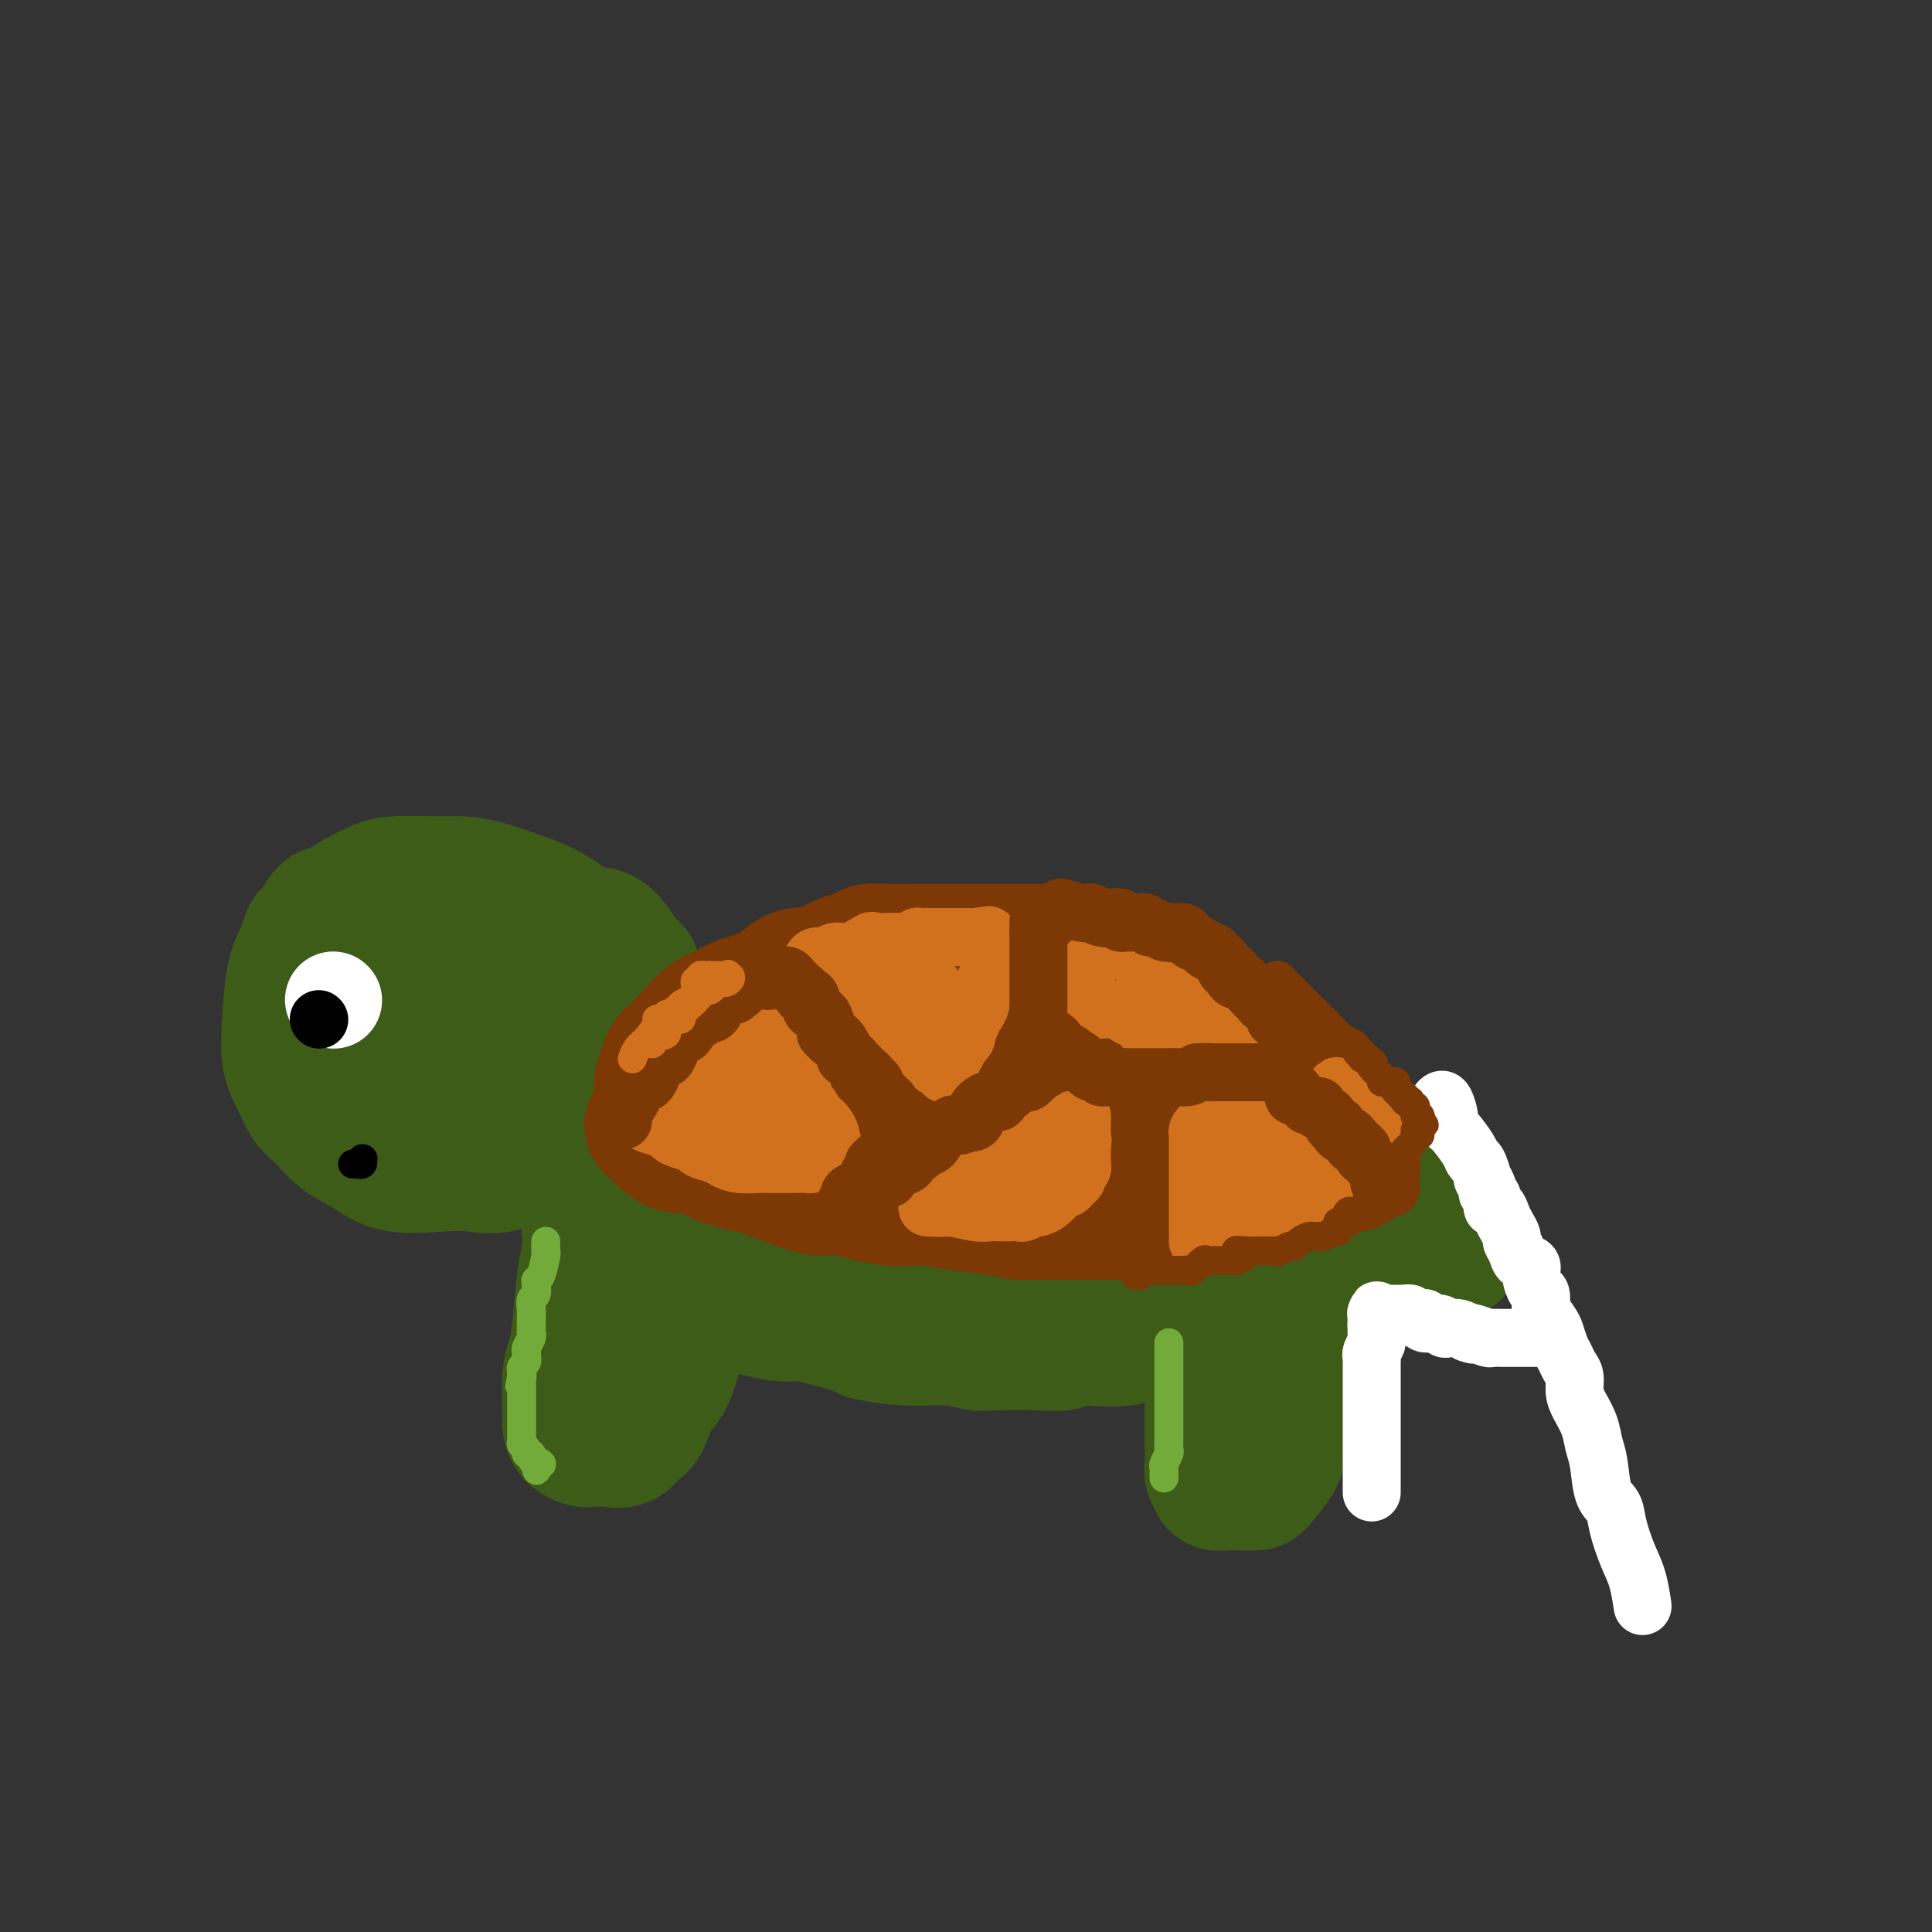 <svg viewBox='0 0 400 400' version='1.1' xmlns='http://www.w3.org/2000/svg' xmlns:xlink='http://www.w3.org/1999/xlink'><rect x="0" y="0" width="400" height="400" fill="#333333" stroke="none"/><g fill='none' stroke='rgb(61,92,24)' stroke-width='28' stroke-linecap='round' stroke-linejoin='round'><path d='M122,255c0.184,0.359 0.368,0.718 1,1c0.632,0.282 1.712,0.486 3,1c1.288,0.514 2.785,1.339 4,2c1.215,0.661 2.148,1.159 4,2c1.852,0.841 4.622,2.026 7,3c2.378,0.974 4.363,1.736 7,3c2.637,1.264 5.926,3.031 9,4c3.074,0.969 5.932,1.139 7,1c1.068,-0.139 0.347,-0.588 3,0c2.653,0.588 8.682,2.214 11,3c2.318,0.786 0.926,0.733 2,1c1.074,0.267 4.615,0.856 8,1c3.385,0.144 6.615,-0.156 9,0c2.385,0.156 3.924,0.769 5,1c1.076,0.231 1.689,0.079 4,0c2.311,-0.079 6.322,-0.084 9,0c2.678,0.084 4.025,0.256 5,0c0.975,-0.256 1.580,-0.940 4,-1c2.420,-0.060 6.656,0.503 9,0c2.344,-0.503 2.796,-2.074 4,-3c1.204,-0.926 3.161,-1.207 6,-2c2.839,-0.793 6.562,-2.096 9,-3c2.438,-0.904 3.592,-1.407 5,-2c1.408,-0.593 3.071,-1.275 5,-2c1.929,-0.725 4.122,-1.493 6,-2c1.878,-0.507 3.439,-0.754 5,-1'/><path d='M273,262c5.917,-2.373 0.709,-0.806 1,-1c0.291,-0.194 6.082,-2.149 8,-3c1.918,-0.851 -0.036,-0.598 0,-1c0.036,-0.402 2.063,-1.458 3,-2c0.937,-0.542 0.783,-0.569 1,-1c0.217,-0.431 0.803,-1.264 1,-2c0.197,-0.736 0.003,-1.375 0,-2c-0.003,-0.625 0.183,-1.237 0,-2c-0.183,-0.763 -0.735,-1.677 -1,-2c-0.265,-0.323 -0.244,-0.057 -1,-1c-0.756,-0.943 -2.288,-3.097 -3,-4c-0.712,-0.903 -0.605,-0.557 -1,-1c-0.395,-0.443 -1.292,-1.675 -3,-3c-1.708,-1.325 -4.228,-2.742 -6,-4c-1.772,-1.258 -2.796,-2.356 -4,-3c-1.204,-0.644 -2.587,-0.835 -4,-2c-1.413,-1.165 -2.855,-3.304 -4,-4c-1.145,-0.696 -1.992,0.050 -3,0c-1.008,-0.050 -2.179,-0.898 -4,-2c-1.821,-1.102 -4.294,-2.459 -6,-3c-1.706,-0.541 -2.645,-0.264 -5,-1c-2.355,-0.736 -6.125,-2.483 -8,-3c-1.875,-0.517 -1.854,0.198 -4,0c-2.146,-0.198 -6.457,-1.307 -9,-2c-2.543,-0.693 -3.317,-0.970 -4,-1c-0.683,-0.030 -1.276,0.188 -5,0c-3.724,-0.188 -10.580,-0.781 -16,-1c-5.420,-0.219 -9.406,-0.062 -13,0c-3.594,0.062 -6.797,0.031 -10,0'/><path d='M173,211c-8.293,0.102 -7.024,0.857 -8,1c-0.976,0.143 -4.196,-0.325 -7,0c-2.804,0.325 -5.190,1.442 -7,2c-1.810,0.558 -3.042,0.555 -4,1c-0.958,0.445 -1.641,1.338 -3,2c-1.359,0.662 -3.396,1.094 -5,2c-1.604,0.906 -2.777,2.287 -4,3c-1.223,0.713 -2.496,0.760 -4,2c-1.504,1.240 -3.240,3.674 -4,5c-0.760,1.326 -0.545,1.546 -1,2c-0.455,0.454 -1.581,1.144 -2,2c-0.419,0.856 -0.133,1.879 0,3c0.133,1.121 0.111,2.339 0,3c-0.111,0.661 -0.311,0.766 0,2c0.311,1.234 1.135,3.596 2,5c0.865,1.404 1.772,1.849 3,3c1.228,1.151 2.776,3.007 4,4c1.224,0.993 2.125,1.121 3,2c0.875,0.879 1.723,2.509 4,4c2.277,1.491 5.983,2.844 10,4c4.017,1.156 8.345,2.116 12,3c3.655,0.884 6.637,1.693 9,2c2.363,0.307 4.108,0.111 9,0c4.892,-0.111 12.930,-0.139 18,0c5.070,0.139 7.172,0.444 10,0c2.828,-0.444 6.381,-1.636 11,-2c4.619,-0.364 10.304,0.098 14,0c3.696,-0.098 5.403,-0.758 7,-1c1.597,-0.242 3.084,-0.065 5,0c1.916,0.065 4.262,0.019 6,0c1.738,-0.019 2.869,-0.009 4,0'/><path d='M255,265c13.380,-0.537 4.829,-0.381 3,-1c-1.829,-0.619 3.064,-2.013 6,-3c2.936,-0.987 3.914,-1.566 5,-2c1.086,-0.434 2.281,-0.724 3,-1c0.719,-0.276 0.962,-0.537 1,-1c0.038,-0.463 -0.127,-1.129 0,-2c0.127,-0.871 0.548,-1.947 0,-3c-0.548,-1.053 -2.066,-2.084 -4,-3c-1.934,-0.916 -4.285,-1.719 -7,-3c-2.715,-1.281 -5.796,-3.040 -11,-4c-5.204,-0.960 -12.532,-1.120 -18,-2c-5.468,-0.880 -9.077,-2.480 -12,-3c-2.923,-0.520 -5.160,0.041 -10,0c-4.840,-0.041 -12.282,-0.685 -17,-1c-4.718,-0.315 -6.713,-0.301 -9,0c-2.287,0.301 -4.865,0.890 -9,1c-4.135,0.110 -9.826,-0.258 -14,0c-4.174,0.258 -6.831,1.141 -9,2c-2.169,0.859 -3.852,1.693 -6,2c-2.148,0.307 -4.763,0.088 -6,0c-1.237,-0.088 -1.097,-0.045 -1,0c0.097,0.045 0.151,0.091 0,0c-0.151,-0.091 -0.505,-0.318 0,0c0.505,0.318 1.871,1.181 3,2c1.129,0.819 2.021,1.592 4,2c1.979,0.408 5.046,0.449 11,1c5.954,0.551 14.795,1.610 21,2c6.205,0.390 9.773,0.111 15,0c5.227,-0.111 12.114,-0.056 19,0'/><path d='M213,248c12.232,0.298 9.812,-0.456 10,-1c0.188,-0.544 2.986,-0.876 5,-1c2.014,-0.124 3.246,-0.040 4,0c0.754,0.040 1.029,0.035 1,0c-0.029,-0.035 -0.362,-0.100 -1,0c-0.638,0.100 -1.581,0.367 -3,1c-1.419,0.633 -3.315,1.633 -7,2c-3.685,0.367 -9.158,0.100 -13,0c-3.842,-0.100 -6.051,-0.031 -10,0c-3.949,0.031 -9.638,0.026 -14,0c-4.362,-0.026 -7.397,-0.074 -10,0c-2.603,0.074 -4.775,0.268 -8,1c-3.225,0.732 -7.504,2.000 -10,3c-2.496,1.000 -3.211,1.731 -4,2c-0.789,0.269 -1.654,0.077 -2,0c-0.346,-0.077 -0.173,-0.038 0,0'/><path d='M68,189c-0.222,0.096 -0.444,0.191 -1,1c-0.556,0.809 -1.445,2.331 -2,3c-0.555,0.669 -0.777,0.485 -1,1c-0.223,0.515 -0.446,1.729 -1,3c-0.554,1.271 -1.439,2.598 -2,5c-0.561,2.402 -0.797,5.877 -1,9c-0.203,3.123 -0.373,5.893 0,8c0.373,2.107 1.288,3.550 2,5c0.712,1.450 1.221,2.908 2,4c0.779,1.092 1.826,1.820 3,3c1.174,1.180 2.473,2.813 4,4c1.527,1.187 3.283,1.929 5,3c1.717,1.071 3.396,2.471 6,3c2.604,0.529 6.132,0.186 9,0c2.868,-0.186 5.074,-0.214 7,0c1.926,0.214 3.570,0.671 6,0c2.430,-0.671 5.645,-2.469 8,-4c2.355,-1.531 3.850,-2.796 5,-4c1.150,-1.204 1.954,-2.346 4,-5c2.046,-2.654 5.334,-6.819 7,-10c1.666,-3.181 1.710,-5.377 2,-7c0.290,-1.623 0.827,-2.674 1,-4c0.173,-1.326 -0.017,-2.926 0,-4c0.017,-1.074 0.242,-1.620 0,-2c-0.242,-0.380 -0.952,-0.594 -2,-2c-1.048,-1.406 -2.436,-4.006 -4,-5c-1.564,-0.994 -3.306,-0.383 -5,-1c-1.694,-0.617 -3.341,-2.462 -6,-4c-2.659,-1.538 -6.329,-2.769 -10,-4'/><path d='M104,185c-5.100,-1.848 -7.350,-1.968 -9,-2c-1.650,-0.032 -2.700,0.024 -5,0c-2.300,-0.024 -5.849,-0.127 -8,0c-2.151,0.127 -2.903,0.483 -4,1c-1.097,0.517 -2.540,1.194 -4,2c-1.460,0.806 -2.938,1.739 -4,3c-1.062,1.261 -1.709,2.848 -2,4c-0.291,1.152 -0.226,1.868 -1,4c-0.774,2.132 -2.388,5.682 -3,8c-0.612,2.318 -0.220,3.406 0,6c0.220,2.594 0.270,6.695 1,9c0.730,2.305 2.139,2.815 3,4c0.861,1.185 1.172,3.045 2,4c0.828,0.955 2.173,1.005 5,1c2.827,-0.005 7.136,-0.066 10,0c2.864,0.066 4.283,0.259 6,0c1.717,-0.259 3.731,-0.971 6,-2c2.269,-1.029 4.792,-2.374 6,-3c1.208,-0.626 1.103,-0.531 1,-1c-0.103,-0.469 -0.202,-1.501 0,-3c0.202,-1.499 0.705,-3.466 1,-5c0.295,-1.534 0.382,-2.635 0,-5c-0.382,-2.365 -1.234,-5.993 -2,-8c-0.766,-2.007 -1.446,-2.392 -2,-3c-0.554,-0.608 -0.982,-1.439 -2,-2c-1.018,-0.561 -2.624,-0.854 -4,-1c-1.376,-0.146 -2.521,-0.147 -4,0c-1.479,0.147 -3.293,0.441 -5,1c-1.707,0.559 -3.306,1.381 -4,2c-0.694,0.619 -0.484,1.034 -1,2c-0.516,0.966 -1.758,2.483 -3,4'/><path d='M78,205c-1.476,2.171 -1.165,3.599 -1,5c0.165,1.401 0.184,2.776 0,4c-0.184,1.224 -0.569,2.297 0,4c0.569,1.703 2.094,4.036 3,5c0.906,0.964 1.193,0.559 2,1c0.807,0.441 2.136,1.729 4,2c1.864,0.271 4.265,-0.474 6,-1c1.735,-0.526 2.806,-0.831 4,-2c1.194,-1.169 2.511,-3.200 3,-4c0.489,-0.800 0.151,-0.367 0,-1c-0.151,-0.633 -0.116,-2.332 0,-3c0.116,-0.668 0.312,-0.305 0,-1c-0.312,-0.695 -1.131,-2.448 -2,-3c-0.869,-0.552 -1.788,0.098 -2,0c-0.212,-0.098 0.283,-0.944 0,0c-0.283,0.944 -1.346,3.677 -2,6c-0.654,2.323 -0.901,4.235 -1,5c-0.099,0.765 -0.049,0.382 0,0'/><path d='M122,259c0.089,0.116 0.178,0.232 0,1c-0.178,0.768 -0.622,2.188 -1,5c-0.378,2.812 -0.690,7.016 -1,10c-0.310,2.984 -0.620,4.749 -1,6c-0.380,1.251 -0.832,1.988 -1,4c-0.168,2.012 -0.052,5.299 0,7c0.052,1.701 0.039,1.815 0,2c-0.039,0.185 -0.103,0.441 0,1c0.103,0.559 0.373,1.419 1,2c0.627,0.581 1.610,0.881 2,1c0.390,0.119 0.188,0.057 1,0c0.812,-0.057 2.639,-0.109 4,0c1.361,0.109 2.254,0.379 3,0c0.746,-0.379 1.343,-1.408 2,-2c0.657,-0.592 1.374,-0.747 2,-2c0.626,-1.253 1.162,-3.604 2,-5c0.838,-1.396 1.979,-1.835 3,-4c1.021,-2.165 1.924,-6.055 3,-9c1.076,-2.945 2.327,-4.947 3,-7c0.673,-2.053 0.768,-4.159 1,-6c0.232,-1.841 0.601,-3.419 1,-4c0.399,-0.581 0.828,-0.166 1,0c0.172,0.166 0.086,0.083 0,0'/><path d='M251,275c-0.000,0.685 -0.000,1.369 0,2c0.000,0.631 0.000,1.208 0,2c-0.000,0.792 -0.000,1.798 0,3c0.000,1.202 0.000,2.601 0,4c-0.000,1.399 -0.001,2.798 0,4c0.001,1.202 0.005,2.206 0,4c-0.005,1.794 -0.017,4.379 0,6c0.017,1.621 0.064,2.277 0,3c-0.064,0.723 -0.239,1.514 0,2c0.239,0.486 0.890,0.666 1,1c0.110,0.334 -0.322,0.822 0,1c0.322,0.178 1.399,0.048 2,0c0.601,-0.048 0.725,-0.013 1,0c0.275,0.013 0.702,0.003 1,0c0.298,-0.003 0.469,0.000 1,0c0.531,-0.000 1.423,-0.005 2,0c0.577,0.005 0.840,0.018 1,0c0.160,-0.018 0.219,-0.066 1,-1c0.781,-0.934 2.284,-2.753 3,-4c0.716,-1.247 0.644,-1.923 1,-3c0.356,-1.077 1.140,-2.556 2,-4c0.860,-1.444 1.796,-2.853 3,-4c1.204,-1.147 2.676,-2.033 3,-3c0.324,-0.967 -0.502,-2.016 0,-4c0.502,-1.984 2.331,-4.905 3,-6c0.669,-1.095 0.179,-0.366 0,-1c-0.179,-0.634 -0.048,-2.632 0,-4c0.048,-1.368 0.014,-2.105 0,-3c-0.014,-0.895 -0.007,-1.947 0,-3'/><path d='M276,267c0.464,-3.823 0.124,-2.880 0,-3c-0.124,-0.120 -0.033,-1.301 0,-2c0.033,-0.699 0.010,-0.914 0,-1c-0.010,-0.086 -0.005,-0.043 0,0'/><path d='M288,250c0.198,-0.107 0.397,-0.214 1,0c0.603,0.214 1.611,0.750 2,1c0.389,0.250 0.160,0.213 1,1c0.840,0.787 2.751,2.396 4,3c1.249,0.604 1.838,0.203 2,0c0.162,-0.203 -0.101,-0.208 0,0c0.101,0.208 0.567,0.630 1,1c0.433,0.370 0.834,0.688 1,1c0.166,0.312 0.097,0.620 0,1c-0.097,0.380 -0.222,0.834 0,1c0.222,0.166 0.791,0.045 1,0c0.209,-0.045 0.060,-0.013 0,0c-0.060,0.013 -0.030,0.006 0,0'/></g>
<g fill='none' stroke='rgb(124,56,5)' stroke-width='28' stroke-linecap='round' stroke-linejoin='round'><path d='M135,233c0.070,0.071 0.141,0.142 1,1c0.859,0.858 2.508,2.504 4,3c1.492,0.496 2.828,-0.158 4,0c1.172,0.158 2.180,1.129 4,2c1.820,0.871 4.453,1.643 6,2c1.547,0.357 2.007,0.300 4,1c1.993,0.700 5.519,2.159 8,3c2.481,0.841 3.916,1.066 5,1c1.084,-0.066 1.815,-0.421 4,0c2.185,0.421 5.823,1.619 9,2c3.177,0.381 5.892,-0.056 8,0c2.108,0.056 3.608,0.603 6,1c2.392,0.397 5.678,0.642 8,1c2.322,0.358 3.682,0.828 5,1c1.318,0.172 2.593,0.046 5,0c2.407,-0.046 5.944,-0.012 8,0c2.056,0.012 2.630,0.000 4,0c1.370,-0.000 3.536,0.011 6,0c2.464,-0.011 5.225,-0.043 7,0c1.775,0.043 2.564,0.161 3,0c0.436,-0.161 0.520,-0.603 2,-1c1.480,-0.397 4.356,-0.751 6,-1c1.644,-0.249 2.057,-0.393 3,-1c0.943,-0.607 2.416,-1.679 4,-2c1.584,-0.321 3.278,0.107 4,0c0.722,-0.107 0.472,-0.750 1,-1c0.528,-0.250 1.834,-0.106 3,0c1.166,0.106 2.190,0.173 3,0c0.810,-0.173 1.405,-0.587 2,-1'/><path d='M272,244c4.373,-1.244 1.304,-0.855 1,-1c-0.304,-0.145 2.156,-0.823 3,-1c0.844,-0.177 0.072,0.149 0,0c-0.072,-0.149 0.555,-0.771 1,-1c0.445,-0.229 0.708,-0.065 1,0c0.292,0.065 0.614,0.030 1,0c0.386,-0.030 0.835,-0.055 1,0c0.165,0.055 0.046,0.189 0,0c-0.046,-0.189 -0.020,-0.703 0,-1c0.020,-0.297 0.035,-0.377 0,-1c-0.035,-0.623 -0.119,-1.789 0,-2c0.119,-0.211 0.440,0.533 0,0c-0.440,-0.533 -1.642,-2.344 -2,-3c-0.358,-0.656 0.129,-0.156 -1,-1c-1.129,-0.844 -3.875,-3.032 -5,-4c-1.125,-0.968 -0.631,-0.714 -1,-1c-0.369,-0.286 -1.602,-1.110 -3,-2c-1.398,-0.890 -2.961,-1.846 -4,-3c-1.039,-1.154 -1.555,-2.508 -2,-3c-0.445,-0.492 -0.818,-0.124 -2,-1c-1.182,-0.876 -3.172,-2.998 -4,-4c-0.828,-1.002 -0.492,-0.885 -1,-1c-0.508,-0.115 -1.859,-0.461 -3,-1c-1.141,-0.539 -2.070,-1.269 -3,-2'/><path d='M249,211c-5.042,-4.202 -3.146,-3.206 -3,-3c0.146,0.206 -1.457,-0.379 -3,-1c-1.543,-0.621 -3.027,-1.280 -4,-2c-0.973,-0.720 -1.435,-1.502 -2,-2c-0.565,-0.498 -1.233,-0.712 -2,-1c-0.767,-0.288 -1.634,-0.651 -3,-1c-1.366,-0.349 -3.232,-0.686 -4,-1c-0.768,-0.314 -0.436,-0.606 -1,-1c-0.564,-0.394 -2.022,-0.890 -3,-1c-0.978,-0.110 -1.477,0.167 -2,0c-0.523,-0.167 -1.070,-0.777 -2,-1c-0.930,-0.223 -2.244,-0.060 -3,0c-0.756,0.060 -0.955,0.016 -2,0c-1.045,-0.016 -2.935,-0.004 -4,0c-1.065,0.004 -1.307,0.001 -2,0c-0.693,-0.001 -1.839,-0.000 -3,0c-1.161,0.000 -2.336,0.000 -4,0c-1.664,-0.000 -3.817,-0.000 -5,0c-1.183,0.000 -1.396,0.000 -2,0c-0.604,-0.000 -1.599,-0.001 -3,0c-1.401,0.001 -3.210,0.003 -4,0c-0.790,-0.003 -0.563,-0.013 -1,0c-0.437,0.013 -1.537,0.048 -3,0c-1.463,-0.048 -3.287,-0.180 -4,0c-0.713,0.180 -0.315,0.674 -1,1c-0.685,0.326 -2.453,0.486 -4,1c-1.547,0.514 -2.873,1.381 -4,2c-1.127,0.619 -2.055,0.991 -3,1c-0.945,0.009 -1.908,-0.344 -3,0c-1.092,0.344 -2.312,1.384 -3,2c-0.688,0.616 -0.844,0.808 -1,1'/><path d='M161,205c-3.950,1.661 -4.324,1.815 -5,2c-0.676,0.185 -1.654,0.403 -3,1c-1.346,0.597 -3.061,1.574 -4,2c-0.939,0.426 -1.102,0.303 -2,1c-0.898,0.697 -2.531,2.215 -3,3c-0.469,0.785 0.225,0.836 0,1c-0.225,0.164 -1.369,0.441 -2,1c-0.631,0.559 -0.747,1.401 -1,2c-0.253,0.599 -0.642,0.954 -1,1c-0.358,0.046 -0.684,-0.218 -1,0c-0.316,0.218 -0.620,0.919 -1,2c-0.380,1.081 -0.834,2.541 -1,3c-0.166,0.459 -0.044,-0.085 0,0c0.044,0.085 0.010,0.797 0,1c-0.010,0.203 0.005,-0.103 0,0c-0.005,0.103 -0.030,0.616 0,1c0.030,0.384 0.115,0.638 0,1c-0.115,0.362 -0.429,0.832 0,1c0.429,0.168 1.603,0.034 2,0c0.397,-0.034 0.017,0.032 1,0c0.983,-0.032 3.329,-0.164 5,0c1.671,0.164 2.668,0.622 5,1c2.332,0.378 5.998,0.675 9,1c3.002,0.325 5.338,0.679 7,1c1.662,0.321 2.650,0.611 5,1c2.350,0.389 6.063,0.877 9,1c2.937,0.123 5.098,-0.121 7,0c1.902,0.121 3.543,0.606 6,1c2.457,0.394 5.728,0.697 9,1'/><path d='M202,235c10.982,1.177 5.937,0.119 5,0c-0.937,-0.119 2.233,0.700 6,1c3.767,0.300 8.130,0.082 11,0c2.870,-0.082 4.248,-0.026 6,0c1.752,0.026 3.878,0.022 6,0c2.122,-0.022 4.242,-0.063 6,0c1.758,0.063 3.156,0.228 4,0c0.844,-0.228 1.134,-0.850 2,-1c0.866,-0.150 2.308,0.173 3,0c0.692,-0.173 0.633,-0.840 1,-1c0.367,-0.160 1.161,0.188 1,0c-0.161,-0.188 -1.279,-0.913 -2,-1c-0.721,-0.087 -1.047,0.464 -2,0c-0.953,-0.464 -2.532,-1.943 -6,-3c-3.468,-1.057 -8.826,-1.691 -11,-2c-2.174,-0.309 -1.163,-0.292 -3,-1c-1.837,-0.708 -6.520,-2.140 -10,-3c-3.480,-0.860 -5.755,-1.147 -7,-1c-1.245,0.147 -1.459,0.729 -5,0c-3.541,-0.729 -10.410,-2.770 -14,-4c-3.590,-1.230 -3.900,-1.649 -5,-2c-1.100,-0.351 -2.988,-0.633 -4,-1c-1.012,-0.367 -1.146,-0.819 -1,-1c0.146,-0.181 0.573,-0.090 1,0'/><path d='M184,215c-9.287,-2.311 -3.004,-0.590 0,0c3.004,0.590 2.730,0.049 3,0c0.270,-0.049 1.084,0.392 2,0c0.916,-0.392 1.933,-1.619 5,-2c3.067,-0.381 8.183,0.083 12,0c3.817,-0.083 6.336,-0.712 9,-1c2.664,-0.288 5.474,-0.235 9,0c3.526,0.235 7.768,0.651 10,1c2.232,0.349 2.454,0.630 3,1c0.546,0.370 1.416,0.831 2,1c0.584,0.169 0.881,0.048 1,0c0.119,-0.048 0.059,-0.024 0,0'/></g>
<g fill='none' stroke='rgb(255,255,255)' stroke-width='12' stroke-linecap='round' stroke-linejoin='round'><path d='M284,309c-0.000,-0.156 -0.000,-0.311 0,-1c0.000,-0.689 0.000,-1.911 0,-3c-0.000,-1.089 -0.000,-2.046 0,-3c0.000,-0.954 0.000,-1.904 0,-3c-0.000,-1.096 -0.000,-2.339 0,-3c0.000,-0.661 0.000,-0.741 0,-1c-0.000,-0.259 -0.000,-0.698 0,-1c0.000,-0.302 0.000,-0.467 0,-1c-0.000,-0.533 -0.000,-1.434 0,-2c0.000,-0.566 0.000,-0.795 0,-1c-0.000,-0.205 -0.000,-0.384 0,-1c0.000,-0.616 0.000,-1.670 0,-2c-0.000,-0.330 -0.000,0.062 0,0c0.000,-0.062 0.000,-0.580 0,-1c-0.000,-0.420 -0.001,-0.741 0,-1c0.001,-0.259 0.004,-0.454 0,-1c-0.004,-0.546 -0.015,-1.442 0,-2c0.015,-0.558 0.057,-0.777 0,-1c-0.057,-0.223 -0.211,-0.451 0,-1c0.211,-0.549 0.789,-1.418 1,-2c0.211,-0.582 0.057,-0.877 0,-1c-0.057,-0.123 -0.015,-0.074 0,0c0.015,0.074 0.004,0.175 0,0c-0.004,-0.175 -0.001,-0.624 0,-1c0.001,-0.376 0.000,-0.679 0,-1c-0.000,-0.321 -0.000,-0.661 0,-1'/><path d='M285,274c0.156,-5.370 0.045,-1.295 0,0c-0.045,1.295 -0.026,-0.189 0,-1c0.026,-0.811 0.059,-0.949 0,-1c-0.059,-0.051 -0.209,-0.014 0,0c0.209,0.014 0.777,0.004 1,0c0.223,-0.004 0.101,-0.001 0,0c-0.101,0.001 -0.181,0.000 0,0c0.181,-0.000 0.622,-0.000 1,0c0.378,0.000 0.694,-0.000 1,0c0.306,0.000 0.603,0.000 1,0c0.397,-0.000 0.894,-0.001 1,0c0.106,0.001 -0.179,0.004 0,0c0.179,-0.004 0.821,-0.015 1,0c0.179,0.015 -0.105,0.055 0,0c0.105,-0.055 0.600,-0.207 1,0c0.400,0.207 0.706,0.772 1,1c0.294,0.228 0.576,0.117 1,0c0.424,-0.117 0.992,-0.241 1,0c0.008,0.241 -0.542,0.849 0,1c0.542,0.151 2.176,-0.153 3,0c0.824,0.153 0.840,0.763 1,1c0.160,0.237 0.466,0.102 1,0c0.534,-0.102 1.295,-0.172 2,0c0.705,0.172 1.352,0.586 2,1'/><path d='M304,276c2.151,0.635 0.530,0.223 0,0c-0.530,-0.223 0.033,-0.256 1,0c0.967,0.256 2.338,0.801 3,1c0.662,0.199 0.615,0.053 1,0c0.385,-0.053 1.202,-0.014 2,0c0.798,0.014 1.575,0.004 2,0c0.425,-0.004 0.496,-0.001 1,0c0.504,0.001 1.442,0.000 2,0c0.558,-0.000 0.737,-0.000 1,0c0.263,0.000 0.609,0.000 1,0c0.391,-0.000 0.826,-0.000 1,0c0.174,0.000 0.087,0.000 0,0'/><path d='M298,228c0.307,-0.280 0.615,-0.559 1,0c0.385,0.559 0.849,1.957 1,3c0.151,1.043 -0.009,1.730 0,2c0.009,0.270 0.189,0.123 1,1c0.811,0.877 2.255,2.780 3,4c0.745,1.220 0.792,1.759 1,2c0.208,0.241 0.576,0.183 1,1c0.424,0.817 0.902,2.508 1,3c0.098,0.492 -0.185,-0.214 0,0c0.185,0.214 0.837,1.348 1,2c0.163,0.652 -0.164,0.822 0,1c0.164,0.178 0.817,0.365 1,1c0.183,0.635 -0.105,1.718 0,2c0.105,0.282 0.602,-0.238 1,0c0.398,0.238 0.699,1.232 1,2c0.301,0.768 0.604,1.309 1,2c0.396,0.691 0.884,1.533 1,2c0.116,0.467 -0.142,0.561 0,1c0.142,0.439 0.682,1.225 1,2c0.318,0.775 0.415,1.540 1,2c0.585,0.460 1.660,0.615 2,1c0.340,0.385 -0.053,1.000 0,2c0.053,1.000 0.553,2.385 1,3c0.447,0.615 0.842,0.462 1,1c0.158,0.538 0.079,1.769 0,3'/><path d='M319,271c3.427,7.066 1.496,3.230 1,2c-0.496,-1.230 0.444,0.146 1,1c0.556,0.854 0.727,1.187 1,2c0.273,0.813 0.647,2.108 1,3c0.353,0.892 0.685,1.382 1,2c0.315,0.618 0.613,1.365 1,2c0.387,0.635 0.863,1.160 1,2c0.137,0.840 -0.065,1.996 0,3c0.065,1.004 0.398,1.855 1,3c0.602,1.145 1.475,2.585 2,4c0.525,1.415 0.703,2.806 1,4c0.297,1.194 0.712,2.192 1,4c0.288,1.808 0.448,4.428 1,6c0.552,1.572 1.497,2.096 2,3c0.503,0.904 0.566,2.187 1,4c0.434,1.813 1.240,4.156 2,6c0.760,1.844 1.474,3.189 2,5c0.526,1.811 0.865,4.089 1,5c0.135,0.911 0.068,0.456 0,0'/></g>
<g fill='none' stroke='rgb(255,255,255)' stroke-width='20' stroke-linecap='round' stroke-linejoin='round'><path d='M69,207c0.000,0.000 0.100,0.100 0.1,0.1'/></g>
<g fill='none' stroke='rgb(0,0,0)' stroke-width='12' stroke-linecap='round' stroke-linejoin='round'><path d='M66,211c0.000,0.000 0.100,0.100 0.1,0.1'/></g>
<g fill='none' stroke='rgb(210,113,29)' stroke-width='12' stroke-linecap='round' stroke-linejoin='round'><path d='M132,231c0.413,0.024 0.825,0.048 1,0c0.175,-0.048 0.112,-0.168 0,0c-0.112,0.168 -0.274,0.622 0,1c0.274,0.378 0.985,0.679 2,1c1.015,0.321 2.336,0.663 3,1c0.664,0.337 0.671,0.668 1,1c0.329,0.332 0.980,0.666 2,1c1.020,0.334 2.411,0.668 3,1c0.589,0.332 0.378,0.663 1,1c0.622,0.337 2.077,0.679 3,1c0.923,0.321 1.315,0.622 2,1c0.685,0.378 1.663,0.833 3,1c1.337,0.167 3.035,0.044 4,0c0.965,-0.044 1.199,-0.011 2,0c0.801,0.011 2.168,0.000 3,0c0.832,-0.000 1.127,0.010 2,0c0.873,-0.010 2.324,-0.042 3,0c0.676,0.042 0.577,0.156 1,0c0.423,-0.156 1.367,-0.583 2,-1c0.633,-0.417 0.953,-0.823 1,-1c0.047,-0.177 -0.180,-0.125 0,0c0.180,0.125 0.766,0.321 1,0c0.234,-0.321 0.117,-1.161 0,-2'/><path d='M172,237c0.777,-0.644 0.219,-0.253 0,0c-0.219,0.253 -0.099,0.368 0,0c0.099,-0.368 0.178,-1.220 0,-2c-0.178,-0.780 -0.612,-1.490 -1,-2c-0.388,-0.510 -0.729,-0.822 -1,-1c-0.271,-0.178 -0.472,-0.223 -1,-1c-0.528,-0.777 -1.384,-2.287 -2,-3c-0.616,-0.713 -0.991,-0.627 -1,-1c-0.009,-0.373 0.349,-1.203 0,-2c-0.349,-0.797 -1.404,-1.562 -2,-2c-0.596,-0.438 -0.734,-0.551 -1,-1c-0.266,-0.449 -0.659,-1.234 -1,-2c-0.341,-0.766 -0.631,-1.512 -1,-2c-0.369,-0.488 -0.816,-0.719 -1,-1c-0.184,-0.281 -0.105,-0.611 0,-1c0.105,-0.389 0.235,-0.836 0,-1c-0.235,-0.164 -0.834,-0.044 -1,0c-0.166,0.044 0.101,0.013 0,0c-0.101,-0.013 -0.568,-0.006 -1,0c-0.432,0.006 -0.827,0.012 -1,0c-0.173,-0.012 -0.123,-0.042 0,0c0.123,0.042 0.321,0.155 0,0c-0.321,-0.155 -1.160,-0.577 -2,-1'/><path d='M155,214c-2.995,-3.591 -1.981,-1.068 -2,0c-0.019,1.068 -1.070,0.682 -2,1c-0.930,0.318 -1.741,1.341 -2,2c-0.259,0.659 0.032,0.954 0,1c-0.032,0.046 -0.387,-0.156 -1,0c-0.613,0.156 -1.485,0.669 -2,1c-0.515,0.331 -0.675,0.480 -1,1c-0.325,0.520 -0.817,1.411 -1,2c-0.183,0.589 -0.057,0.875 0,1c0.057,0.125 0.043,0.089 0,0c-0.043,-0.089 -0.117,-0.230 0,0c0.117,0.230 0.424,0.831 0,1c-0.424,0.169 -1.578,-0.094 -2,0c-0.422,0.094 -0.113,0.546 0,1c0.113,0.454 0.030,0.910 0,1c-0.030,0.090 -0.007,-0.186 0,0c0.007,0.186 -0.002,0.833 0,1c0.002,0.167 0.015,-0.145 0,0c-0.015,0.145 -0.059,0.746 0,1c0.059,0.254 0.222,0.159 0,0c-0.222,-0.159 -0.829,-0.382 -1,0c-0.171,0.382 0.092,1.370 0,2c-0.092,0.630 -0.540,0.901 0,1c0.540,0.099 2.069,0.027 3,0c0.931,-0.027 1.266,-0.008 2,0c0.734,0.008 1.867,0.004 3,0'/><path d='M149,231c1.692,0.155 1.921,0.043 3,0c1.079,-0.043 3.007,-0.016 4,0c0.993,0.016 1.050,0.020 1,0c-0.050,-0.020 -0.206,-0.065 0,0c0.206,0.065 0.774,0.239 1,0c0.226,-0.239 0.110,-0.890 0,-1c-0.110,-0.110 -0.214,0.320 -1,0c-0.786,-0.320 -2.253,-1.391 -3,-2c-0.747,-0.609 -0.775,-0.755 -1,-1c-0.225,-0.245 -0.649,-0.587 -1,-1c-0.351,-0.413 -0.629,-0.895 -1,-1c-0.371,-0.105 -0.834,0.168 -1,0c-0.166,-0.168 -0.036,-0.777 0,-1c0.036,-0.223 -0.021,-0.060 0,0c0.021,0.060 0.121,0.016 0,0c-0.121,-0.016 -0.463,-0.005 -1,0c-0.537,0.005 -1.268,0.002 -2,0'/><path d='M147,224c-1.797,-1.309 -1.791,-1.083 -2,-1c-0.209,0.083 -0.635,0.023 -1,0c-0.365,-0.023 -0.670,-0.007 -1,0c-0.330,0.007 -0.684,0.006 -1,0c-0.316,-0.006 -0.593,-0.016 -1,0c-0.407,0.016 -0.945,0.057 -1,0c-0.055,-0.057 0.374,-0.211 0,0c-0.374,0.211 -1.550,0.788 -2,1c-0.450,0.212 -0.173,0.061 0,0c0.173,-0.061 0.242,-0.031 0,0c-0.242,0.031 -0.796,0.065 -1,0c-0.204,-0.065 -0.058,-0.227 0,0c0.058,0.227 0.029,0.843 0,1c-0.029,0.157 -0.058,-0.146 0,0c0.058,0.146 0.203,0.742 0,1c-0.203,0.258 -0.754,0.177 0,0c0.754,-0.177 2.811,-0.451 4,0c1.189,0.451 1.508,1.626 2,2c0.492,0.374 1.157,-0.055 2,0c0.843,0.055 1.865,0.592 3,1c1.135,0.408 2.382,0.687 3,1c0.618,0.313 0.605,0.661 1,1c0.395,0.339 1.197,0.670 2,1'/><path d='M154,232c2.909,1.465 2.180,1.129 2,1c-0.180,-0.129 0.189,-0.050 1,0c0.811,0.050 2.063,0.070 3,0c0.937,-0.070 1.558,-0.229 2,0c0.442,0.229 0.706,0.845 1,1c0.294,0.155 0.618,-0.151 1,0c0.382,0.151 0.824,0.757 1,1c0.176,0.243 0.088,0.121 0,0'/><path d='M168,199c0.241,-0.457 0.482,-0.915 1,-1c0.518,-0.085 1.313,0.201 2,0c0.687,-0.201 1.268,-0.891 2,-1c0.732,-0.109 1.617,0.363 3,0c1.383,-0.363 3.266,-1.561 4,-2c0.734,-0.439 0.319,-0.118 1,0c0.681,0.118 2.458,0.033 3,0c0.542,-0.033 -0.152,-0.013 0,0c0.152,0.013 1.149,0.017 2,0c0.851,-0.017 1.555,-0.057 2,0c0.445,0.057 0.630,0.211 1,0c0.370,-0.211 0.924,-0.789 1,-1c0.076,-0.211 -0.327,-0.057 0,0c0.327,0.057 1.383,0.015 2,0c0.617,-0.015 0.794,-0.004 1,0c0.206,0.004 0.440,0.001 1,0c0.560,-0.001 1.445,-0.000 2,0c0.555,0.000 0.778,0.000 1,0c0.222,-0.000 0.441,-0.000 1,0c0.559,0.000 1.458,0.000 2,0c0.542,-0.000 0.726,-0.000 1,0c0.274,0.000 0.637,0.000 1,0'/><path d='M202,194c5.273,-0.774 1.455,-0.208 0,0c-1.455,0.208 -0.548,0.060 0,0c0.548,-0.060 0.735,-0.031 1,0c0.265,0.031 0.607,0.064 1,0c0.393,-0.064 0.837,-0.225 1,0c0.163,0.225 0.043,0.835 0,1c-0.043,0.165 -0.011,-0.117 0,0c0.011,0.117 -0.001,0.632 0,1c0.001,0.368 0.015,0.589 0,1c-0.015,0.411 -0.060,1.013 0,2c0.060,0.987 0.226,2.359 0,3c-0.226,0.641 -0.845,0.552 -1,1c-0.155,0.448 0.152,1.433 0,2c-0.152,0.567 -0.763,0.715 -1,1c-0.237,0.285 -0.101,0.706 0,1c0.101,0.294 0.166,0.459 0,1c-0.166,0.541 -0.564,1.457 -1,2c-0.436,0.543 -0.909,0.712 -1,1c-0.091,0.288 0.201,0.694 0,1c-0.201,0.306 -0.895,0.512 -1,1c-0.105,0.488 0.378,1.258 0,2c-0.378,0.742 -1.617,1.456 -2,2c-0.383,0.544 0.091,0.919 0,1c-0.091,0.081 -0.746,-0.133 -1,0c-0.254,0.133 -0.107,0.613 0,1c0.107,0.387 0.173,0.682 0,1c-0.173,0.318 -0.587,0.659 -1,1'/><path d='M196,221c-1.281,2.925 0.018,0.739 0,0c-0.018,-0.739 -1.353,-0.030 -2,0c-0.647,0.030 -0.605,-0.620 -1,-1c-0.395,-0.380 -1.228,-0.491 -2,-1c-0.772,-0.509 -1.484,-1.418 -2,-2c-0.516,-0.582 -0.836,-0.839 -1,-1c-0.164,-0.161 -0.171,-0.227 -1,-1c-0.829,-0.773 -2.479,-2.252 -3,-3c-0.521,-0.748 0.086,-0.765 0,-1c-0.086,-0.235 -0.864,-0.689 -1,-1c-0.136,-0.311 0.371,-0.478 0,-1c-0.371,-0.522 -1.619,-1.398 -2,-2c-0.381,-0.602 0.106,-0.930 0,-1c-0.106,-0.070 -0.806,0.118 -1,0c-0.194,-0.118 0.117,-0.543 0,-1c-0.117,-0.457 -0.662,-0.945 -1,-1c-0.338,-0.055 -0.469,0.325 -1,0c-0.531,-0.325 -1.462,-1.355 -2,-2c-0.538,-0.645 -0.683,-0.904 -1,-1c-0.317,-0.096 -0.805,-0.027 -1,0c-0.195,0.027 -0.098,0.014 0,0'/><path d='M174,201c-3.339,-3.098 -0.686,-0.844 1,0c1.686,0.844 2.405,0.278 3,0c0.595,-0.278 1.066,-0.268 2,0c0.934,0.268 2.329,0.794 3,1c0.671,0.206 0.616,0.094 1,0c0.384,-0.094 1.207,-0.169 2,0c0.793,0.169 1.557,0.581 2,1c0.443,0.419 0.563,0.843 1,1c0.437,0.157 1.189,0.046 2,0c0.811,-0.046 1.681,-0.028 2,0c0.319,0.028 0.085,0.066 0,0c-0.085,-0.066 -0.023,-0.234 0,0c0.023,0.234 0.006,0.871 0,1c-0.006,0.129 -0.002,-0.250 0,0c0.002,0.250 0.000,1.128 0,2c-0.000,0.872 -0.000,1.739 0,2c0.000,0.261 0.000,-0.084 0,0c-0.000,0.084 -0.000,0.595 0,1c0.000,0.405 0.000,0.702 0,1'/><path d='M193,211c-0.016,1.131 -0.056,0.458 0,0c0.056,-0.458 0.207,-0.700 0,0c-0.207,0.700 -0.774,2.343 -1,3c-0.226,0.657 -0.113,0.329 0,0'/><path d='M192,250c0.636,0.030 1.273,0.061 2,0c0.727,-0.061 1.545,-0.212 3,0c1.455,0.212 3.546,0.789 5,1c1.454,0.211 2.272,0.058 3,0c0.728,-0.058 1.365,-0.019 2,0c0.635,0.019 1.269,0.020 2,0c0.731,-0.020 1.561,-0.060 2,0c0.439,0.060 0.489,0.220 1,0c0.511,-0.220 1.485,-0.819 2,-1c0.515,-0.181 0.572,0.058 1,0c0.428,-0.058 1.228,-0.411 2,-1c0.772,-0.589 1.517,-1.415 2,-2c0.483,-0.585 0.703,-0.930 1,-1c0.297,-0.070 0.672,0.136 1,0c0.328,-0.136 0.610,-0.615 1,-1c0.390,-0.385 0.889,-0.676 1,-1c0.111,-0.324 -0.166,-0.681 0,-1c0.166,-0.319 0.777,-0.601 1,-1c0.223,-0.399 0.060,-0.916 0,-1c-0.060,-0.084 -0.016,0.266 0,0c0.016,-0.266 0.004,-1.149 0,-2c-0.004,-0.851 -0.001,-1.672 0,-2c0.001,-0.328 0.001,-0.164 0,0'/><path d='M224,237c0.310,-1.356 0.083,-0.745 0,-1c-0.083,-0.255 -0.024,-1.374 0,-2c0.024,-0.626 0.012,-0.757 0,-1c-0.012,-0.243 -0.023,-0.598 0,-1c0.023,-0.402 0.081,-0.851 0,-1c-0.081,-0.149 -0.299,0.000 -1,0c-0.701,-0.000 -1.883,-0.151 -3,0c-1.117,0.151 -2.168,0.605 -3,1c-0.832,0.395 -1.445,0.732 -2,1c-0.555,0.268 -1.052,0.467 -2,1c-0.948,0.533 -2.347,1.400 -3,2c-0.653,0.600 -0.560,0.934 -1,1c-0.440,0.066 -1.414,-0.136 -2,0c-0.586,0.136 -0.783,0.611 -1,1c-0.217,0.389 -0.454,0.693 -1,1c-0.546,0.307 -1.399,0.618 -2,1c-0.601,0.382 -0.949,0.835 -1,1c-0.051,0.165 0.193,0.043 0,0c-0.193,-0.043 -0.825,-0.008 -1,0c-0.175,0.008 0.107,-0.012 0,0c-0.107,0.012 -0.603,0.056 -1,0c-0.397,-0.056 -0.694,-0.211 -1,0c-0.306,0.211 -0.621,0.788 -1,1c-0.379,0.212 -0.823,0.061 -1,0c-0.177,-0.061 -0.089,-0.030 0,0'/><path d='M197,242c-3.454,1.697 -0.590,0.440 0,0c0.590,-0.440 -1.096,-0.063 -2,0c-0.904,0.063 -1.027,-0.189 -1,0c0.027,0.189 0.203,0.820 0,1c-0.203,0.180 -0.787,-0.091 -1,0c-0.213,0.091 -0.057,0.544 0,1c0.057,0.456 0.016,0.913 0,1c-0.016,0.087 -0.005,-0.198 0,0c0.005,0.198 0.004,0.880 0,1c-0.004,0.120 -0.011,-0.322 0,0c0.011,0.322 0.041,1.407 0,2c-0.041,0.593 -0.151,0.695 0,1c0.151,0.305 0.563,0.814 1,1c0.437,0.186 0.898,0.049 2,0c1.102,-0.049 2.846,-0.010 4,0c1.154,0.010 1.717,-0.007 2,0c0.283,0.007 0.285,0.040 1,0c0.715,-0.040 2.142,-0.154 3,0c0.858,0.154 1.147,0.574 2,0c0.853,-0.574 2.270,-2.143 3,-3c0.730,-0.857 0.773,-1.004 1,-1c0.227,0.004 0.639,0.158 1,0c0.361,-0.158 0.670,-0.629 1,-1c0.330,-0.371 0.680,-0.641 1,-1c0.320,-0.359 0.612,-0.808 1,-1c0.388,-0.192 0.874,-0.129 1,0c0.126,0.129 -0.107,0.322 0,0c0.107,-0.322 0.553,-1.161 1,-2'/><path d='M218,241c2.018,-1.558 1.063,-0.953 1,-1c-0.063,-0.047 0.767,-0.744 1,-1c0.233,-0.256 -0.129,-0.069 0,0c0.129,0.069 0.751,0.020 1,0c0.249,-0.020 0.124,-0.010 0,0'/><path d='M248,257c0.000,-0.298 0.000,-0.596 0,-1c-0.000,-0.404 -0.000,-0.913 0,-1c0.000,-0.087 0.000,0.249 0,0c-0.000,-0.249 -0.000,-1.082 0,-2c0.000,-0.918 0.000,-1.921 0,-3c-0.000,-1.079 -0.000,-2.234 0,-3c0.000,-0.766 0.000,-1.143 0,-2c-0.000,-0.857 -0.000,-2.194 0,-3c0.000,-0.806 0.000,-1.081 0,-2c-0.000,-0.919 -0.001,-2.484 0,-3c0.001,-0.516 0.003,0.015 0,0c-0.003,-0.015 -0.012,-0.577 0,-1c0.012,-0.423 0.045,-0.705 0,-1c-0.045,-0.295 -0.168,-0.601 0,-1c0.168,-0.399 0.626,-0.892 1,-1c0.374,-0.108 0.662,0.167 1,0c0.338,-0.167 0.724,-0.777 1,-1c0.276,-0.223 0.441,-0.060 1,0c0.559,0.060 1.512,0.016 2,0c0.488,-0.016 0.512,-0.004 1,0c0.488,0.004 1.439,0.001 2,0c0.561,-0.001 0.732,-0.000 1,0c0.268,0.000 0.634,0.000 1,0'/><path d='M259,232c2.124,-0.059 1.934,0.794 2,1c0.066,0.206 0.390,-0.234 1,0c0.610,0.234 1.508,1.142 2,2c0.492,0.858 0.579,1.665 1,2c0.421,0.335 1.177,0.199 2,0c0.823,-0.199 1.713,-0.461 2,0c0.287,0.461 -0.029,1.644 0,2c0.029,0.356 0.402,-0.116 1,0c0.598,0.116 1.421,0.819 2,1c0.579,0.181 0.915,-0.162 1,0c0.085,0.162 -0.082,0.828 0,1c0.082,0.172 0.414,-0.150 1,0c0.586,0.150 1.425,0.773 2,1c0.575,0.227 0.887,0.057 1,0c0.113,-0.057 0.027,-0.003 0,0c-0.027,0.003 0.004,-0.045 0,0c-0.004,0.045 -0.043,0.183 0,1c0.043,0.817 0.167,2.313 0,3c-0.167,0.687 -0.625,0.565 -1,1c-0.375,0.435 -0.669,1.427 -1,2c-0.331,0.573 -0.701,0.727 -1,1c-0.299,0.273 -0.528,0.665 -1,1c-0.472,0.335 -1.187,0.612 -2,1c-0.813,0.388 -1.723,0.888 -2,1c-0.277,0.112 0.079,-0.162 0,0c-0.079,0.162 -0.594,0.761 -1,1c-0.406,0.239 -0.703,0.120 -1,0'/><path d='M267,254c-1.958,1.000 -2.852,1.000 -3,1c-0.148,-0.000 0.451,-0.000 0,0c-0.451,0.000 -1.953,0.000 -3,0c-1.047,-0.000 -1.638,-0.000 -2,0c-0.362,0.000 -0.493,0.002 -1,0c-0.507,-0.002 -1.390,-0.006 -2,0c-0.610,0.006 -0.949,0.022 -1,0c-0.051,-0.022 0.185,-0.083 0,0c-0.185,0.083 -0.791,0.309 -1,0c-0.209,-0.309 -0.021,-1.154 0,-2c0.021,-0.846 -0.126,-1.692 0,-2c0.126,-0.308 0.524,-0.076 1,-1c0.476,-0.924 1.031,-3.004 2,-4c0.969,-0.996 2.351,-0.908 3,-1c0.649,-0.092 0.565,-0.364 1,-1c0.435,-0.636 1.388,-1.634 2,-2c0.612,-0.366 0.882,-0.099 1,0c0.118,0.099 0.084,0.029 0,0c-0.084,-0.029 -0.218,-0.018 0,0c0.218,0.018 0.790,0.043 1,0c0.210,-0.043 0.060,-0.155 0,0c-0.060,0.155 -0.030,0.578 0,1'/><path d='M265,243c1.690,-1.343 0.414,-0.700 0,0c-0.414,0.700 0.035,1.455 0,2c-0.035,0.545 -0.553,0.878 -1,1c-0.447,0.122 -0.824,0.034 -2,0c-1.176,-0.034 -3.152,-0.013 -4,0c-0.848,0.013 -0.567,0.018 -1,0c-0.433,-0.018 -1.581,-0.059 -2,0c-0.419,0.059 -0.110,0.220 0,0c0.110,-0.220 0.022,-0.819 0,-1c-0.022,-0.181 0.022,0.056 0,0c-0.022,-0.056 -0.109,-0.407 0,-1c0.109,-0.593 0.414,-1.429 0,-2c-0.414,-0.571 -1.547,-0.877 -2,-1c-0.453,-0.123 -0.227,-0.061 0,0'/><path d='M231,196c0.150,-0.069 0.300,-0.139 0,0c-0.300,0.139 -1.051,0.486 -2,1c-0.949,0.514 -2.097,1.194 -3,2c-0.903,0.806 -1.563,1.737 -2,2c-0.437,0.263 -0.653,-0.142 -1,0c-0.347,0.142 -0.825,0.829 -1,1c-0.175,0.171 -0.048,-0.176 0,0c0.048,0.176 0.016,0.874 0,1c-0.016,0.126 -0.015,-0.321 0,0c0.015,0.321 0.046,1.409 0,2c-0.046,0.591 -0.168,0.684 0,1c0.168,0.316 0.628,0.855 1,1c0.372,0.145 0.657,-0.106 1,0c0.343,0.106 0.746,0.567 1,1c0.254,0.433 0.361,0.837 1,1c0.639,0.163 1.811,0.085 3,0c1.189,-0.085 2.394,-0.176 3,0c0.606,0.176 0.611,0.621 1,1c0.389,0.379 1.162,0.694 2,1c0.838,0.306 1.740,0.603 2,1c0.260,0.397 -0.124,0.894 0,1c0.124,0.106 0.755,-0.178 1,0c0.245,0.178 0.104,0.817 0,1c-0.104,0.183 -0.173,-0.091 0,0c0.173,0.091 0.586,0.545 1,1'/><path d='M239,215c2.869,1.332 1.540,0.161 1,0c-0.540,-0.161 -0.291,0.689 0,1c0.291,0.311 0.624,0.083 1,0c0.376,-0.083 0.794,-0.022 1,0c0.206,0.022 0.201,0.006 0,0c-0.201,-0.006 -0.597,-0.002 0,0c0.597,0.002 2.187,0.000 3,0c0.813,-0.000 0.848,-0.000 1,0c0.152,0.000 0.422,0.000 1,0c0.578,-0.000 1.464,-0.000 2,0c0.536,0.000 0.721,-0.000 1,0c0.279,0.000 0.653,0.000 1,0c0.347,-0.000 0.666,-0.000 1,0c0.334,0.000 0.682,0.001 1,0c0.318,-0.001 0.606,-0.005 1,0c0.394,0.005 0.894,0.017 1,0c0.106,-0.017 -0.182,-0.064 0,0c0.182,0.064 0.833,0.240 1,0c0.167,-0.240 -0.152,-0.896 0,-1c0.152,-0.104 0.774,0.343 1,0c0.226,-0.343 0.058,-1.476 0,-2c-0.058,-0.524 -0.004,-0.440 0,-1c0.004,-0.560 -0.040,-1.766 0,-2c0.040,-0.234 0.165,0.502 0,0c-0.165,-0.502 -0.622,-2.242 -1,-3c-0.378,-0.758 -0.679,-0.533 -1,-1c-0.321,-0.467 -0.663,-1.626 -1,-2c-0.337,-0.374 -0.668,0.036 -1,0c-0.332,-0.036 -0.666,-0.518 -1,-1'/><path d='M252,203c-0.948,-1.013 -0.818,-0.047 -1,0c-0.182,0.047 -0.676,-0.825 -1,-1c-0.324,-0.175 -0.478,0.345 -1,0c-0.522,-0.345 -1.411,-1.557 -2,-2c-0.589,-0.443 -0.877,-0.118 -1,0c-0.123,0.118 -0.079,0.028 0,0c0.079,-0.028 0.194,0.007 0,0c-0.194,-0.007 -0.696,-0.054 -1,0c-0.304,0.054 -0.409,0.211 -1,0c-0.591,-0.211 -1.667,-0.788 -2,-1c-0.333,-0.212 0.079,-0.057 0,0c-0.079,0.057 -0.648,0.015 -1,0c-0.352,-0.015 -0.487,-0.005 -1,0c-0.513,0.005 -1.405,0.003 -2,0c-0.595,-0.003 -0.892,-0.009 -1,0c-0.108,0.009 -0.026,0.033 0,0c0.026,-0.033 -0.004,-0.122 0,0c0.004,0.122 0.042,0.455 0,1c-0.042,0.545 -0.165,1.300 0,2c0.165,0.700 0.619,1.343 1,2c0.381,0.657 0.691,1.329 1,2'/><path d='M239,206c0.333,0.975 0.666,-0.089 1,0c0.334,0.089 0.668,1.330 1,2c0.332,0.670 0.662,0.768 1,1c0.338,0.232 0.683,0.598 1,1c0.317,0.402 0.607,0.840 1,1c0.393,0.160 0.890,0.043 1,0c0.110,-0.043 -0.167,-0.010 0,0c0.167,0.010 0.778,-0.001 1,0c0.222,0.001 0.057,0.014 0,0c-0.057,-0.014 -0.005,-0.055 0,0c0.005,0.055 -0.037,0.207 1,0c1.037,-0.207 3.153,-0.773 4,-1c0.847,-0.227 0.423,-0.113 0,0'/><path d='M277,225c-0.233,-0.119 -0.466,-0.238 0,0c0.466,0.238 1.631,0.834 2,1c0.369,0.166 -0.058,-0.096 0,0c0.058,0.096 0.602,0.551 1,1c0.398,0.449 0.650,0.894 1,1c0.350,0.106 0.796,-0.126 1,0c0.204,0.126 0.164,0.608 0,1c-0.164,0.392 -0.451,0.692 0,1c0.451,0.308 1.641,0.622 2,1c0.359,0.378 -0.114,0.819 0,1c0.114,0.181 0.815,0.101 1,0c0.185,-0.101 -0.147,-0.223 0,0c0.147,0.223 0.771,0.792 1,1c0.229,0.208 0.062,0.056 0,0c-0.062,-0.056 -0.018,-0.016 0,0c0.018,0.016 0.009,0.008 0,0'/></g>
<g fill='none' stroke='rgb(124,56,5)' stroke-width='12' stroke-linecap='round' stroke-linejoin='round'><path d='M129,232c0.062,-0.922 0.125,-1.844 0,-2c-0.125,-0.156 -0.437,0.455 0,0c0.437,-0.455 1.622,-1.977 2,-3c0.378,-1.023 -0.052,-1.548 0,-2c0.052,-0.452 0.587,-0.832 1,-1c0.413,-0.168 0.703,-0.126 1,0c0.297,0.126 0.601,0.335 1,0c0.399,-0.335 0.895,-1.215 1,-2c0.105,-0.785 -0.179,-1.477 0,-2c0.179,-0.523 0.821,-0.878 1,-1c0.179,-0.122 -0.107,-0.011 0,0c0.107,0.011 0.606,-0.079 1,0c0.394,0.079 0.682,0.325 1,0c0.318,-0.325 0.666,-1.223 1,-2c0.334,-0.777 0.653,-1.433 1,-2c0.347,-0.567 0.723,-1.046 1,-1c0.277,0.046 0.455,0.615 1,0c0.545,-0.615 1.457,-2.416 2,-3c0.543,-0.584 0.718,0.047 1,0c0.282,-0.047 0.670,-0.773 1,-1c0.330,-0.227 0.602,0.044 1,0c0.398,-0.044 0.921,-0.404 1,-1c0.079,-0.596 -0.286,-1.430 0,-2c0.286,-0.570 1.225,-0.877 2,-1c0.775,-0.123 1.388,-0.061 2,0'/><path d='M152,206c2.746,-2.193 1.610,-1.176 1,-1c-0.610,0.176 -0.695,-0.489 0,-1c0.695,-0.511 2.171,-0.869 3,-1c0.829,-0.131 1.011,-0.035 1,0c-0.011,0.035 -0.214,0.010 0,0c0.214,-0.010 0.845,-0.007 1,0c0.155,0.007 -0.166,0.016 0,0c0.166,-0.016 0.819,-0.057 1,0c0.181,0.057 -0.110,0.212 0,0c0.110,-0.212 0.621,-0.790 1,-1c0.379,-0.210 0.626,-0.053 1,0c0.374,0.053 0.873,0.003 1,0c0.127,-0.003 -0.120,0.042 0,0c0.120,-0.042 0.607,-0.170 1,0c0.393,0.170 0.693,0.638 1,1c0.307,0.362 0.621,0.618 1,1c0.379,0.382 0.824,0.889 1,1c0.176,0.111 0.084,-0.173 0,0c-0.084,0.173 -0.160,0.805 0,1c0.160,0.195 0.554,-0.046 1,0c0.446,0.046 0.943,0.379 1,1c0.057,0.621 -0.325,1.529 0,2c0.325,0.471 1.358,0.505 2,1c0.642,0.495 0.894,1.452 1,2c0.106,0.548 0.067,0.686 0,1c-0.067,0.314 -0.162,0.804 0,1c0.162,0.196 0.581,0.098 1,0'/><path d='M172,214c1.498,2.092 0.243,1.321 0,1c-0.243,-0.321 0.526,-0.192 1,0c0.474,0.192 0.652,0.447 1,1c0.348,0.553 0.867,1.405 1,2c0.133,0.595 -0.119,0.933 0,1c0.119,0.067 0.610,-0.137 1,0c0.390,0.137 0.679,0.615 1,1c0.321,0.385 0.674,0.678 1,1c0.326,0.322 0.626,0.673 1,1c0.374,0.327 0.821,0.630 1,1c0.179,0.370 0.089,0.806 0,1c-0.089,0.194 -0.178,0.147 0,0c0.178,-0.147 0.622,-0.394 1,0c0.378,0.394 0.689,1.429 1,2c0.311,0.571 0.623,0.678 1,1c0.377,0.322 0.819,0.860 1,1c0.181,0.140 0.101,-0.117 0,0c-0.101,0.117 -0.223,0.609 0,1c0.223,0.391 0.792,0.682 1,1c0.208,0.318 0.056,0.663 0,1c-0.056,0.337 -0.015,0.667 0,1c0.015,0.333 0.005,0.668 0,1c-0.005,0.332 -0.005,0.662 0,1c0.005,0.338 0.015,0.686 0,1c-0.015,0.314 -0.057,0.595 0,1c0.057,0.405 0.211,0.933 0,1c-0.211,0.067 -0.788,-0.328 -1,0c-0.212,0.328 -0.061,1.379 0,2c0.061,0.621 0.030,0.810 0,1'/><path d='M184,240c-0.469,1.797 -1.641,0.288 -2,0c-0.359,-0.288 0.096,0.645 0,1c-0.096,0.355 -0.744,0.133 -1,0c-0.256,-0.133 -0.122,-0.176 0,0c0.122,0.176 0.231,0.572 0,1c-0.231,0.428 -0.801,0.889 -1,1c-0.199,0.111 -0.026,-0.128 0,0c0.026,0.128 -0.096,0.622 0,1c0.096,0.378 0.411,0.640 0,1c-0.411,0.360 -1.546,0.818 -2,1c-0.454,0.182 -0.227,0.087 0,0c0.227,-0.087 0.452,-0.168 0,0c-0.452,0.168 -1.583,0.584 -2,1c-0.417,0.416 -0.119,0.833 0,1c0.119,0.167 0.060,0.083 0,0'/><path d='M176,248c-1.290,1.224 -0.514,0.286 0,0c0.514,-0.286 0.768,0.082 1,0c0.232,-0.082 0.443,-0.614 1,-1c0.557,-0.386 1.459,-0.625 2,-1c0.541,-0.375 0.719,-0.885 1,-1c0.281,-0.115 0.664,0.166 1,0c0.336,-0.166 0.626,-0.779 1,-1c0.374,-0.221 0.833,-0.048 1,0c0.167,0.048 0.042,-0.027 0,0c-0.042,0.027 -0.002,0.158 0,0c0.002,-0.158 -0.035,-0.603 0,-1c0.035,-0.397 0.142,-0.747 1,-1c0.858,-0.253 2.467,-0.411 3,-1c0.533,-0.589 -0.008,-1.609 0,-2c0.008,-0.391 0.567,-0.151 1,0c0.433,0.151 0.740,0.214 1,0c0.260,-0.214 0.474,-0.706 1,-1c0.526,-0.294 1.366,-0.390 2,-1c0.634,-0.610 1.063,-1.733 1,-2c-0.063,-0.267 -0.617,0.322 0,0c0.617,-0.322 2.404,-1.554 3,-2c0.596,-0.446 0.002,-0.106 0,0c-0.002,0.106 0.587,-0.023 1,0c0.413,0.023 0.650,0.199 1,0c0.350,-0.199 0.814,-0.771 1,-1c0.186,-0.229 0.093,-0.114 0,0'/><path d='M200,232c3.871,-2.499 1.548,-0.746 1,0c-0.548,0.746 0.679,0.487 1,0c0.321,-0.487 -0.265,-1.200 0,-2c0.265,-0.800 1.380,-1.687 2,-2c0.620,-0.313 0.743,-0.054 1,0c0.257,0.054 0.646,-0.098 1,0c0.354,0.098 0.673,0.447 1,0c0.327,-0.447 0.661,-1.689 1,-2c0.339,-0.311 0.683,0.308 1,0c0.317,-0.308 0.608,-1.545 1,-2c0.392,-0.455 0.883,-0.130 1,0c0.117,0.130 -0.142,0.064 0,0c0.142,-0.064 0.686,-0.125 1,0c0.314,0.125 0.398,0.436 1,0c0.602,-0.436 1.720,-1.619 2,-2c0.280,-0.381 -0.280,0.041 0,0c0.280,-0.041 1.399,-0.546 2,-1c0.601,-0.454 0.683,-0.856 1,-1c0.317,-0.144 0.868,-0.028 1,0c0.132,0.028 -0.157,-0.031 0,0c0.157,0.031 0.759,0.152 1,0c0.241,-0.152 0.120,-0.576 0,-1'/><path d='M220,219c3.093,-2.009 0.826,-0.531 0,0c-0.826,0.531 -0.210,0.114 0,0c0.210,-0.114 0.015,0.075 0,0c-0.015,-0.075 0.151,-0.415 0,-1c-0.151,-0.585 -0.619,-1.413 -1,-2c-0.381,-0.587 -0.677,-0.931 -1,-1c-0.323,-0.069 -0.675,0.136 -1,0c-0.325,-0.136 -0.623,-0.614 -1,-1c-0.377,-0.386 -0.833,-0.681 -1,-1c-0.167,-0.319 -0.045,-0.663 0,-1c0.045,-0.337 0.012,-0.668 0,-1c-0.012,-0.332 -0.003,-0.666 0,-1c0.003,-0.334 0.001,-0.670 0,-1c-0.001,-0.330 -0.000,-0.656 0,-1c0.000,-0.344 0.000,-0.706 0,-1c-0.000,-0.294 -0.000,-0.521 0,-1c0.000,-0.479 0.000,-1.211 0,-2c-0.000,-0.789 -0.000,-1.636 0,-2c0.000,-0.364 0.000,-0.245 0,0c-0.000,0.245 -0.000,0.616 0,0c0.000,-0.616 0.000,-2.221 0,-3c-0.000,-0.779 -0.000,-0.734 0,-1c0.000,-0.266 0.000,-0.845 0,-1c-0.000,-0.155 -0.000,0.113 0,0c0.000,-0.113 0.000,-0.608 0,-1c-0.000,-0.392 -0.000,-0.683 0,-1c0.000,-0.317 0.000,-0.662 0,-1c-0.000,-0.338 -0.000,-0.669 0,-1'/><path d='M215,193c0.000,-2.663 -0.000,-0.322 0,0c0.000,0.322 0.000,-1.375 0,-2c-0.000,-0.625 0.000,-0.179 0,0c0.000,0.179 0.000,0.089 0,0'/><path d='M216,216c0.244,0.343 0.489,0.687 1,1c0.511,0.313 1.289,0.596 2,1c0.711,0.404 1.356,0.930 2,1c0.644,0.070 1.286,-0.317 2,0c0.714,0.317 1.501,1.339 2,2c0.499,0.661 0.710,0.962 1,1c0.290,0.038 0.658,-0.186 1,0c0.342,0.186 0.656,0.782 1,1c0.344,0.218 0.718,0.058 1,0c0.282,-0.058 0.473,-0.016 1,0c0.527,0.016 1.389,0.004 2,0c0.611,-0.004 0.972,-0.001 1,0c0.028,0.001 -0.278,0.000 0,0c0.278,-0.000 1.139,-0.000 2,0c0.861,0.000 1.721,0.000 2,0c0.279,-0.000 -0.023,0.000 0,0c0.023,-0.000 0.373,-0.000 1,0c0.627,0.000 1.533,0.001 2,0c0.467,-0.001 0.495,-0.003 1,0c0.505,0.003 1.486,0.011 2,0c0.514,-0.011 0.562,-0.041 1,0c0.438,0.041 1.268,0.155 2,0c0.732,-0.155 1.366,-0.577 2,-1'/><path d='M248,222c3.515,-0.155 2.304,-0.041 2,0c-0.304,0.041 0.300,0.011 1,0c0.700,-0.011 1.497,-0.003 2,0c0.503,0.003 0.712,0.001 1,0c0.288,-0.001 0.654,-0.000 1,0c0.346,0.000 0.671,0.000 1,0c0.329,-0.000 0.663,-0.000 1,0c0.337,0.000 0.678,0.000 1,0c0.322,-0.000 0.625,-0.000 1,0c0.375,0.000 0.823,0.000 1,0c0.177,-0.000 0.085,-0.000 0,0c-0.085,0.000 -0.162,0.000 0,0c0.162,-0.000 0.565,-0.000 1,0c0.435,0.000 0.904,0.000 1,0c0.096,-0.000 -0.180,-0.000 0,0c0.180,0.000 0.818,0.000 1,0c0.182,-0.000 -0.091,-0.000 0,0c0.091,0.000 0.545,0.000 1,0'/><path d='M264,222c2.667,0.000 1.333,0.000 0,0'/><path d='M220,188c0.104,0.030 0.208,0.060 0,0c-0.208,-0.060 -0.729,-0.208 0,0c0.729,0.208 2.709,0.774 4,1c1.291,0.226 1.895,0.112 2,0c0.105,-0.112 -0.288,-0.222 0,0c0.288,0.222 1.258,0.778 2,1c0.742,0.222 1.255,0.112 2,0c0.745,-0.112 1.723,-0.226 2,0c0.277,0.226 -0.147,0.793 0,1c0.147,0.207 0.865,0.054 1,0c0.135,-0.054 -0.315,-0.011 0,0c0.315,0.011 1.393,-0.012 2,0c0.607,0.012 0.744,0.060 1,0c0.256,-0.060 0.632,-0.226 1,0c0.368,0.226 0.727,0.844 1,1c0.273,0.156 0.458,-0.150 1,0c0.542,0.150 1.441,0.757 2,1c0.559,0.243 0.780,0.121 1,0'/><path d='M242,193c3.360,0.773 0.760,0.206 0,0c-0.760,-0.206 0.321,-0.053 1,0c0.679,0.053 0.957,0.004 1,0c0.043,-0.004 -0.148,0.037 0,0c0.148,-0.037 0.635,-0.151 1,0c0.365,0.151 0.609,0.566 1,1c0.391,0.434 0.931,0.886 1,1c0.069,0.114 -0.333,-0.110 0,0c0.333,0.110 1.400,0.556 2,1c0.600,0.444 0.735,0.887 1,1c0.265,0.113 0.662,-0.106 1,0c0.338,0.106 0.616,0.535 1,1c0.384,0.465 0.872,0.964 1,1c0.128,0.036 -0.106,-0.393 0,0c0.106,0.393 0.552,1.606 1,2c0.448,0.394 0.897,-0.031 1,0c0.103,0.031 -0.140,0.520 0,1c0.140,0.480 0.663,0.952 1,1c0.337,0.048 0.486,-0.328 1,0c0.514,0.328 1.391,1.358 2,2c0.609,0.642 0.951,0.894 1,1c0.049,0.106 -0.194,0.065 0,0c0.194,-0.065 0.826,-0.154 1,0c0.174,0.154 -0.111,0.553 0,1c0.111,0.447 0.618,0.943 1,1c0.382,0.057 0.638,-0.324 1,0c0.362,0.324 0.829,1.355 1,2c0.171,0.645 0.046,0.904 0,1c-0.046,0.096 -0.013,0.027 0,0c0.013,-0.027 0.007,-0.014 0,0'/><path d='M264,211c3.791,2.741 2.269,0.594 2,0c-0.269,-0.594 0.717,0.367 1,1c0.283,0.633 -0.135,0.940 0,1c0.135,0.060 0.825,-0.128 1,0c0.175,0.128 -0.163,0.570 0,1c0.163,0.430 0.828,0.847 1,1c0.172,0.153 -0.150,0.041 0,0c0.150,-0.041 0.771,-0.011 1,0c0.229,0.011 0.065,0.003 0,0c-0.065,-0.003 -0.033,-0.002 0,0'/><path d='M268,226c0.057,0.444 0.114,0.889 0,1c-0.114,0.111 -0.400,-0.110 0,0c0.400,0.110 1.487,0.553 2,1c0.513,0.447 0.452,0.898 1,1c0.548,0.102 1.706,-0.145 2,0c0.294,0.145 -0.276,0.683 0,1c0.276,0.317 1.397,0.415 2,1c0.603,0.585 0.686,1.659 1,2c0.314,0.341 0.859,-0.049 1,0c0.141,0.049 -0.121,0.539 0,1c0.121,0.461 0.624,0.893 1,1c0.376,0.107 0.626,-0.111 1,0c0.374,0.111 0.871,0.551 1,1c0.129,0.449 -0.110,0.908 0,1c0.110,0.092 0.567,-0.184 1,0c0.433,0.184 0.840,0.826 1,1c0.160,0.174 0.071,-0.122 0,0c-0.071,0.122 -0.124,0.663 0,1c0.124,0.337 0.425,0.472 1,1c0.575,0.528 1.424,1.450 2,2c0.576,0.550 0.879,0.729 1,1c0.121,0.271 0.061,0.636 0,1'/><path d='M286,244c2.802,3.007 0.807,1.524 0,1c-0.807,-0.524 -0.426,-0.088 0,0c0.426,0.088 0.898,-0.172 1,0c0.102,0.172 -0.165,0.777 0,1c0.165,0.223 0.761,0.064 1,0c0.239,-0.064 0.119,-0.032 0,0'/></g>
<g fill='none' stroke='rgb(124,56,5)' stroke-width='6' stroke-linecap='round' stroke-linejoin='round'><path d='M235,264c0.446,-0.030 0.892,-0.061 1,0c0.108,0.061 -0.121,0.212 0,0c0.121,-0.212 0.592,-0.789 1,-1c0.408,-0.211 0.755,-0.057 1,0c0.245,0.057 0.390,0.015 1,0c0.610,-0.015 1.687,-0.004 2,0c0.313,0.004 -0.138,0.001 0,0c0.138,-0.001 0.863,-0.001 1,0c0.137,0.001 -0.315,0.002 0,0c0.315,-0.002 1.398,-0.008 2,0c0.602,0.008 0.725,0.030 1,0c0.275,-0.030 0.704,-0.113 1,0c0.296,0.113 0.461,0.423 1,0c0.539,-0.423 1.454,-1.577 2,-2c0.546,-0.423 0.724,-0.113 1,0c0.276,0.113 0.651,0.030 1,0c0.349,-0.030 0.671,-0.008 1,0c0.329,0.008 0.666,0.002 1,0c0.334,-0.002 0.667,-0.001 1,0c0.333,0.001 0.667,0.000 1,0c0.333,-0.000 0.667,-0.000 1,0'/><path d='M256,261c3.156,-0.917 0.546,-1.710 0,-2c-0.546,-0.290 0.972,-0.078 2,0c1.028,0.078 1.567,0.021 2,0c0.433,-0.021 0.759,-0.004 1,0c0.241,0.004 0.397,-0.003 1,0c0.603,0.003 1.653,0.016 2,0c0.347,-0.016 -0.010,-0.059 0,0c0.010,0.059 0.388,0.222 1,0c0.612,-0.222 1.459,-0.830 2,-1c0.541,-0.170 0.776,0.098 1,0c0.224,-0.098 0.438,-0.562 1,-1c0.562,-0.438 1.470,-0.850 2,-1c0.530,-0.150 0.680,-0.039 1,0c0.320,0.039 0.810,0.007 1,0c0.190,-0.007 0.079,0.013 0,0c-0.079,-0.013 -0.126,-0.059 0,0c0.126,0.059 0.425,0.222 1,0c0.575,-0.222 1.425,-0.828 2,-1c0.575,-0.172 0.875,0.090 1,0c0.125,-0.090 0.075,-0.532 0,-1c-0.075,-0.468 -0.175,-0.963 0,-1c0.175,-0.037 0.625,0.382 1,0c0.375,-0.382 0.675,-1.567 1,-2c0.325,-0.433 0.676,-0.115 1,0c0.324,0.115 0.623,0.027 1,0c0.377,-0.027 0.833,0.007 1,0c0.167,-0.007 0.045,-0.053 0,0c-0.045,0.053 -0.012,0.207 0,0c0.012,-0.207 0.003,-0.773 0,-1c-0.003,-0.227 -0.002,-0.113 0,0'/><path d='M282,250c0.936,-0.792 0.777,-0.273 1,0c0.223,0.273 0.829,0.298 1,0c0.171,-0.298 -0.094,-0.921 0,-1c0.094,-0.079 0.547,0.385 1,0c0.453,-0.385 0.906,-1.620 1,-2c0.094,-0.380 -0.171,0.094 0,0c0.171,-0.094 0.777,-0.756 1,-1c0.223,-0.244 0.064,-0.070 0,0c-0.064,0.070 -0.032,0.035 0,0'/><path d='M264,202c0.335,-0.088 0.670,-0.175 1,0c0.330,0.175 0.655,0.614 1,1c0.345,0.386 0.709,0.719 1,1c0.291,0.281 0.508,0.510 1,1c0.492,0.490 1.259,1.241 2,2c0.741,0.759 1.455,1.527 2,2c0.545,0.473 0.920,0.652 1,1c0.080,0.348 -0.133,0.867 0,1c0.133,0.133 0.614,-0.118 1,0c0.386,0.118 0.676,0.605 1,1c0.324,0.395 0.682,0.697 1,1c0.318,0.303 0.597,0.606 1,1c0.403,0.394 0.930,0.880 1,1c0.070,0.120 -0.317,-0.127 0,0c0.317,0.127 1.339,0.626 2,1c0.661,0.374 0.961,0.622 1,1c0.039,0.378 -0.183,0.886 0,1c0.183,0.114 0.771,-0.165 1,0c0.229,0.165 0.100,0.775 0,1c-0.100,0.225 -0.171,0.064 0,0c0.171,-0.064 0.586,-0.032 1,0'/><path d='M283,219c2.890,2.522 0.616,0.326 0,0c-0.616,-0.326 0.426,1.219 1,2c0.574,0.781 0.678,0.798 1,1c0.322,0.202 0.861,0.589 1,1c0.139,0.411 -0.120,0.846 0,1c0.120,0.154 0.621,0.026 1,0c0.379,-0.026 0.636,0.050 1,0c0.364,-0.050 0.834,-0.225 1,0c0.166,0.225 0.030,0.849 0,1c-0.030,0.151 0.048,-0.171 0,0c-0.048,0.171 -0.223,0.834 0,1c0.223,0.166 0.843,-0.166 1,0c0.157,0.166 -0.150,0.829 0,1c0.150,0.171 0.758,-0.150 1,0c0.242,0.150 0.118,0.771 0,1c-0.118,0.229 -0.229,0.065 0,0c0.229,-0.065 0.797,-0.032 1,0c0.203,0.032 0.041,0.064 0,0c-0.041,-0.064 0.041,-0.223 0,0c-0.041,0.223 -0.203,0.829 0,1c0.203,0.171 0.772,-0.094 1,0c0.228,0.094 0.113,0.547 0,1c-0.113,0.453 -0.226,0.905 0,1c0.226,0.095 0.792,-0.167 1,0c0.208,0.167 0.060,0.762 0,1c-0.060,0.238 -0.030,0.119 0,0'/><path d='M294,232c1.702,1.952 0.456,0.331 0,0c-0.456,-0.331 -0.122,0.628 0,1c0.122,0.372 0.033,0.156 0,0c-0.033,-0.156 -0.009,-0.252 0,0c0.009,0.252 0.002,0.851 0,1c-0.002,0.149 -0.001,-0.152 0,0c0.001,0.152 0.000,0.758 0,1c-0.000,0.242 -0.000,0.121 0,0'/><path d='M293,234c0.006,-0.089 0.012,-0.177 0,0c-0.012,0.177 -0.042,0.621 0,1c0.042,0.379 0.155,0.693 0,1c-0.155,0.307 -0.577,0.607 -1,1c-0.423,0.393 -0.845,0.880 -1,1c-0.155,0.120 -0.041,-0.125 0,0c0.041,0.125 0.011,0.622 0,1c-0.011,0.378 -0.003,0.637 0,1c0.003,0.363 0.001,0.828 0,1c-0.001,0.172 -0.000,0.049 0,0c0.000,-0.049 0.000,-0.025 0,0'/><path d='M291,241c-0.309,1.018 -0.083,0.063 0,0c0.083,-0.063 0.022,0.768 0,1c-0.022,0.232 -0.006,-0.134 0,0c0.006,0.134 0.002,0.767 0,1c-0.002,0.233 -0.000,0.067 0,0c0.000,-0.067 0.000,-0.033 0,0'/></g>
<g fill='none' stroke='rgb(210,113,29)' stroke-width='6' stroke-linecap='round' stroke-linejoin='round'><path d='M131,219c-0.069,0.188 -0.139,0.376 0,0c0.139,-0.376 0.485,-1.315 1,-2c0.515,-0.685 1.199,-1.116 2,-2c0.801,-0.884 1.720,-2.223 2,-3c0.280,-0.777 -0.079,-0.993 0,-1c0.079,-0.007 0.596,0.195 1,0c0.404,-0.195 0.696,-0.788 1,-1c0.304,-0.212 0.620,-0.043 1,0c0.380,0.043 0.824,-0.040 1,0c0.176,0.040 0.085,0.203 0,0c-0.085,-0.203 -0.164,-0.771 0,-1c0.164,-0.229 0.570,-0.118 1,0c0.430,0.118 0.885,0.243 1,0c0.115,-0.243 -0.110,-0.852 0,-1c0.110,-0.148 0.554,0.167 1,0c0.446,-0.167 0.893,-0.814 1,-1c0.107,-0.186 -0.125,0.090 0,0c0.125,-0.090 0.607,-0.545 1,-1c0.393,-0.455 0.698,-0.910 1,-1c0.302,-0.090 0.603,0.186 1,0c0.397,-0.186 0.890,-0.833 1,-1c0.110,-0.167 -0.163,0.147 0,0c0.163,-0.147 0.761,-0.756 1,-1c0.239,-0.244 0.120,-0.122 0,0'/><path d='M149,203c2.955,-2.491 1.342,-0.720 1,0c-0.342,0.720 0.585,0.389 1,0c0.415,-0.389 0.317,-0.836 0,-1c-0.317,-0.164 -0.855,-0.044 -1,0c-0.145,0.044 0.102,0.012 0,0c-0.102,-0.012 -0.553,-0.003 -1,0c-0.447,0.003 -0.890,0.001 -1,0c-0.110,-0.001 0.111,-0.000 0,0c-0.111,0.000 -0.556,0.000 -1,0'/><path d='M147,202c-0.471,-0.137 -0.648,0.020 -1,0c-0.352,-0.020 -0.879,-0.216 -1,0c-0.121,0.216 0.164,0.845 0,1c-0.164,0.155 -0.776,-0.165 -1,0c-0.224,0.165 -0.060,0.815 0,1c0.060,0.185 0.016,-0.094 0,0c-0.016,0.094 -0.004,0.560 0,1c0.004,0.440 -0.001,0.853 0,1c0.001,0.147 0.007,0.028 0,0c-0.007,-0.028 -0.026,0.034 0,0c0.026,-0.034 0.098,-0.164 0,0c-0.098,0.164 -0.365,0.622 -1,1c-0.635,0.378 -1.638,0.676 -2,1c-0.362,0.324 -0.083,0.675 0,1c0.083,0.325 -0.031,0.623 0,1c0.031,0.377 0.205,0.832 0,1c-0.205,0.168 -0.790,0.048 -1,0c-0.210,-0.048 -0.046,-0.023 0,0c0.046,0.023 -0.026,0.045 0,0c0.026,-0.045 0.151,-0.156 0,0c-0.151,0.156 -0.579,0.581 -1,1c-0.421,0.419 -0.835,0.834 -1,1c-0.165,0.166 -0.083,0.083 0,0'/><path d='M138,213c-1.328,1.929 -0.150,1.253 0,1c0.150,-0.253 -0.730,-0.083 -1,0c-0.270,0.083 0.071,0.079 0,0c-0.071,-0.079 -0.554,-0.231 -1,0c-0.446,0.231 -0.855,0.847 -1,1c-0.145,0.153 -0.025,-0.155 0,0c0.025,0.155 -0.045,0.774 0,1c0.045,0.226 0.204,0.061 0,0c-0.204,-0.061 -0.773,-0.017 -1,0c-0.227,0.017 -0.114,0.009 0,0'/></g>
<g fill='none' stroke='rgb(0,0,0)' stroke-width='6' stroke-linecap='round' stroke-linejoin='round'><path d='M73,241c0.453,0.008 0.906,0.016 1,0c0.094,-0.016 -0.171,-0.057 0,0c0.171,0.057 0.778,0.211 1,0c0.222,-0.211 0.060,-0.788 0,-1c-0.060,-0.212 -0.017,-0.061 0,0c0.017,0.061 0.009,0.030 0,0'/><path d='M75,240c0.333,-0.167 0.167,-0.083 0,0'/></g>
<g fill='none' stroke='rgb(115,171,58)' stroke-width='6' stroke-linecap='round' stroke-linejoin='round'><path d='M113,257c-0.022,0.846 -0.045,1.693 0,2c0.045,0.307 0.157,0.075 0,1c-0.157,0.925 -0.582,3.006 -1,4c-0.418,0.994 -0.830,0.900 -1,1c-0.170,0.100 -0.098,0.394 0,1c0.098,0.606 0.222,1.524 0,2c-0.222,0.476 -0.792,0.509 -1,1c-0.208,0.491 -0.056,1.441 0,2c0.056,0.559 0.015,0.727 0,1c-0.015,0.273 -0.003,0.649 0,1c0.003,0.351 -0.003,0.675 0,1c0.003,0.325 0.015,0.650 0,1c-0.015,0.350 -0.056,0.725 0,1c0.056,0.275 0.211,0.451 0,1c-0.211,0.549 -0.788,1.471 -1,2c-0.212,0.529 -0.061,0.666 0,1c0.061,0.334 0.030,0.864 0,1c-0.030,0.136 -0.061,-0.122 0,0c0.061,0.122 0.212,0.624 0,1c-0.212,0.376 -0.789,0.627 -1,1c-0.211,0.373 -0.057,0.870 0,1c0.057,0.130 0.016,-0.106 0,0c-0.016,0.106 -0.008,0.553 0,1'/><path d='M108,285c-0.774,4.263 -0.207,0.921 0,0c0.207,-0.921 0.056,0.580 0,1c-0.056,0.420 -0.015,-0.242 0,0c0.015,0.242 0.004,1.389 0,2c-0.004,0.611 -0.001,0.685 0,1c0.001,0.315 0.000,0.872 0,1c-0.000,0.128 -0.000,-0.172 0,0c0.000,0.172 0.000,0.816 0,1c-0.000,0.184 -0.000,-0.090 0,0c0.000,0.090 0.000,0.546 0,1c-0.000,0.454 -0.000,0.905 0,1c0.000,0.095 -0.000,-0.168 0,0c0.000,0.168 0.000,0.766 0,1c-0.000,0.234 -0.000,0.104 0,0c0.000,-0.104 0.000,-0.183 0,0c-0.000,0.183 -0.000,0.627 0,1c0.000,0.373 0.000,0.674 0,1c-0.000,0.326 -0.001,0.675 0,1c0.001,0.325 0.004,0.626 0,1c-0.004,0.374 -0.016,0.822 0,1c0.016,0.178 0.061,0.085 0,0c-0.061,-0.085 -0.227,-0.163 0,0c0.227,0.163 0.848,0.569 1,1c0.152,0.431 -0.165,0.889 0,1c0.165,0.111 0.814,-0.124 1,0c0.186,0.124 -0.090,0.607 0,1c0.090,0.393 0.545,0.697 1,1'/><path d='M111,303c0.405,2.786 -0.083,0.750 0,0c0.083,-0.750 0.738,-0.214 1,0c0.262,0.214 0.131,0.107 0,0'/><path d='M242,278c0.000,0.333 0.000,0.667 0,1c-0.000,0.333 -0.000,0.667 0,1c0.000,0.333 0.000,0.666 0,1c-0.000,0.334 -0.000,0.670 0,1c0.000,0.330 0.000,0.653 0,1c-0.000,0.347 -0.000,0.719 0,1c0.000,0.281 0.000,0.470 0,1c-0.000,0.530 -0.000,1.399 0,2c0.000,0.601 0.000,0.932 0,1c-0.000,0.068 -0.000,-0.129 0,0c0.000,0.129 0.000,0.583 0,1c-0.000,0.417 -0.000,0.798 0,1c0.000,0.202 0.000,0.225 0,1c-0.000,0.775 -0.000,2.303 0,3c0.000,0.697 0.000,0.564 0,1c-0.000,0.436 -0.000,1.441 0,2c0.000,0.559 0.001,0.674 0,1c-0.001,0.326 -0.004,0.865 0,1c0.004,0.135 0.015,-0.133 0,0c-0.015,0.133 -0.057,0.666 0,1c0.057,0.334 0.211,0.467 0,1c-0.211,0.533 -0.789,1.466 -1,2c-0.211,0.534 -0.057,0.669 0,1c0.057,0.331 0.015,0.858 0,1c-0.015,0.142 -0.004,-0.102 0,0c0.004,0.102 0.002,0.551 0,1'/></g>
</svg>